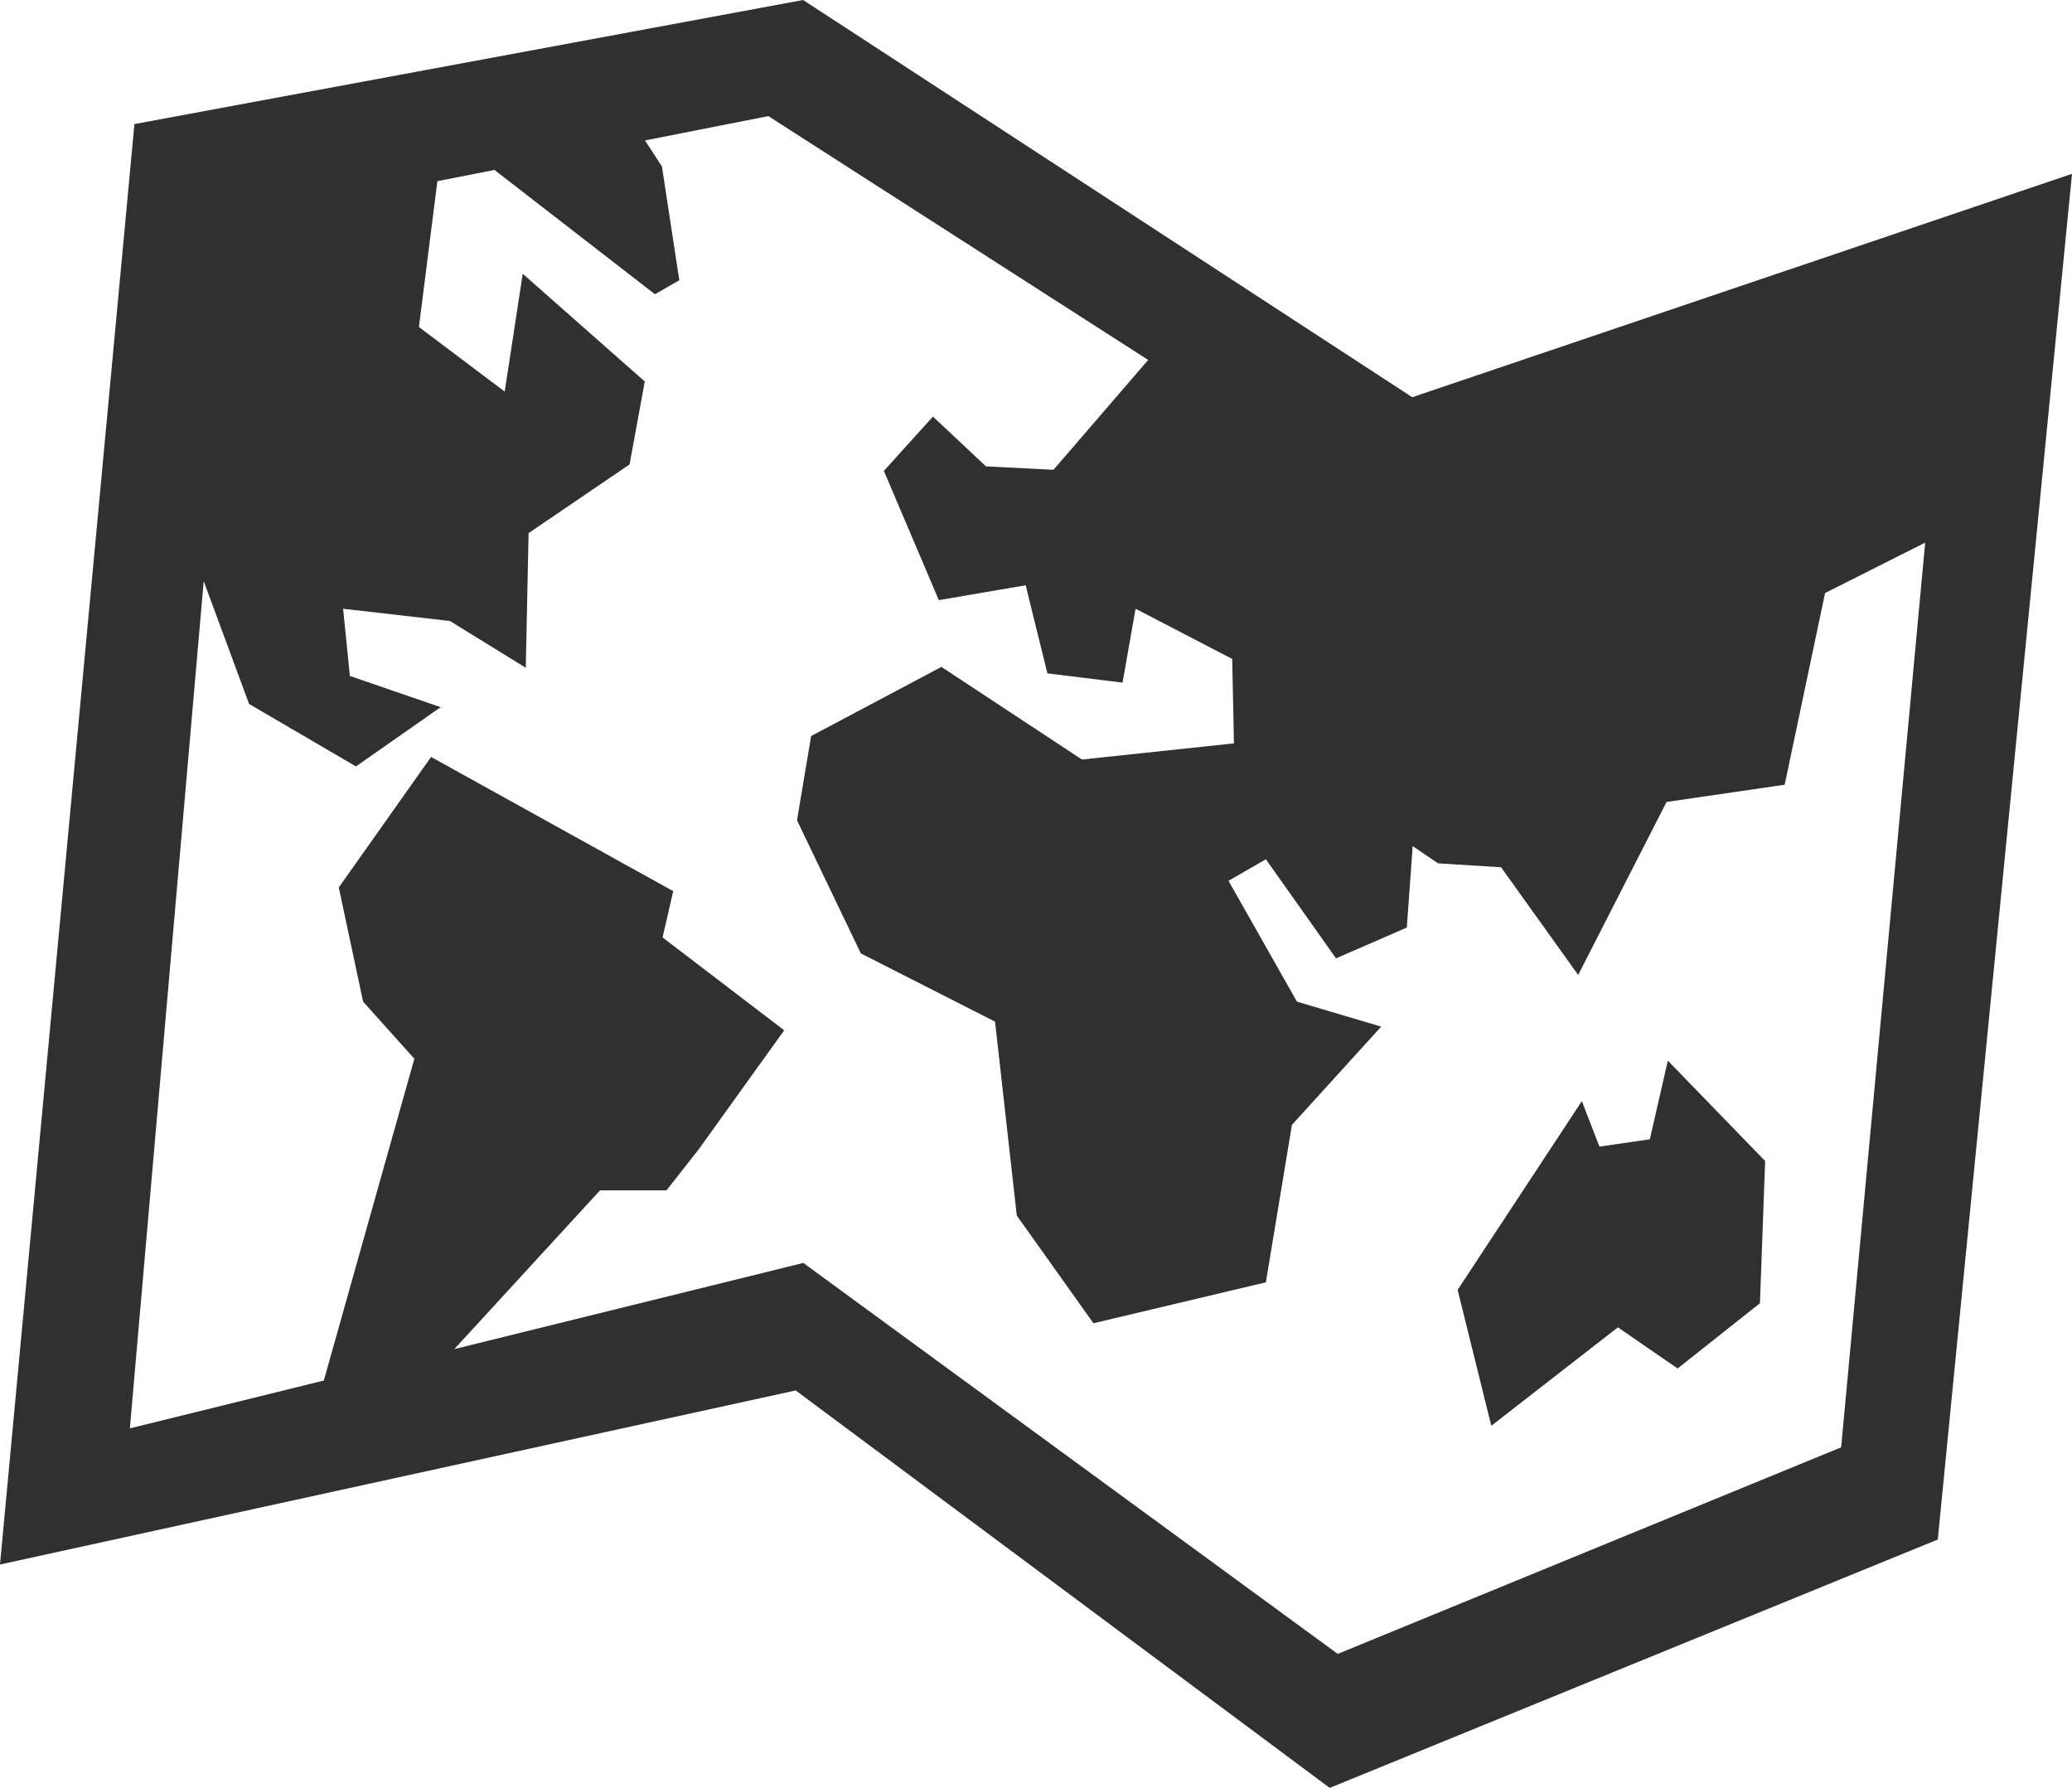 <?xml version="1.0" encoding="UTF-8"?> <svg xmlns="http://www.w3.org/2000/svg" width="204" height="176" viewBox="0 0 204 176" fill="none"> <path fill-rule="evenodd" clip-rule="evenodd" d="M190.786 151.551L130.918 176L78.341 136.877L0 154.011L13.235 12.214L79.069 0L139.043 39.102L204 17.112L190.786 151.551ZM179.689 58.377L175.712 77.249L164.081 78.945L155.379 95.973L147.788 85.371L141.588 84.989L139.086 83.293L138.509 91.308L131.538 94.34L124.632 84.586L120.955 86.707L127.69 98.602L135.986 101.062L127.198 110.732L124.632 126.232L107.655 130.261L100.108 119.659L97.97 100.574L84.756 93.853L78.47 80.748L79.86 72.457L92.688 65.65L106.522 74.768L121.489 73.178L121.318 64.865L111.803 59.925L110.521 67.198L103.123 66.286L100.984 57.614L92.432 59.077L87.022 46.354L91.855 41.01L97.072 45.908L103.721 46.248L113.044 35.433L75.647 11.429L63.503 13.825L65.171 16.391L66.881 27.587L64.486 28.966L48.685 16.731L43.062 17.833L41.245 32.189L49.69 38.55L51.465 26.951L63.481 37.554L61.985 45.718L52.042 52.482L51.764 65.735L44.302 61.133L33.783 59.925L34.445 66.541L43.383 69.615L35.044 75.447L24.524 69.297L20.056 57.211L12.786 140.609L31.88 135.902L40.796 104.222L35.75 98.602L33.355 87.364L42.442 74.514L66.282 87.724L65.235 92.283L77.208 101.423L68.784 113.149L65.62 117.178H59.077L44.73 132.806L79.09 124.324L131.709 162.811L181.272 142.475L189.546 53.415L179.689 58.377ZM165.171 134.714L159.291 130.664L146.826 140.355L143.512 126.974L155.742 108.399L157.474 112.873L162.435 112.152L164.209 104.413L173.788 114.294L173.275 128.289L165.171 134.714Z" fill="#303030"></path> </svg> 